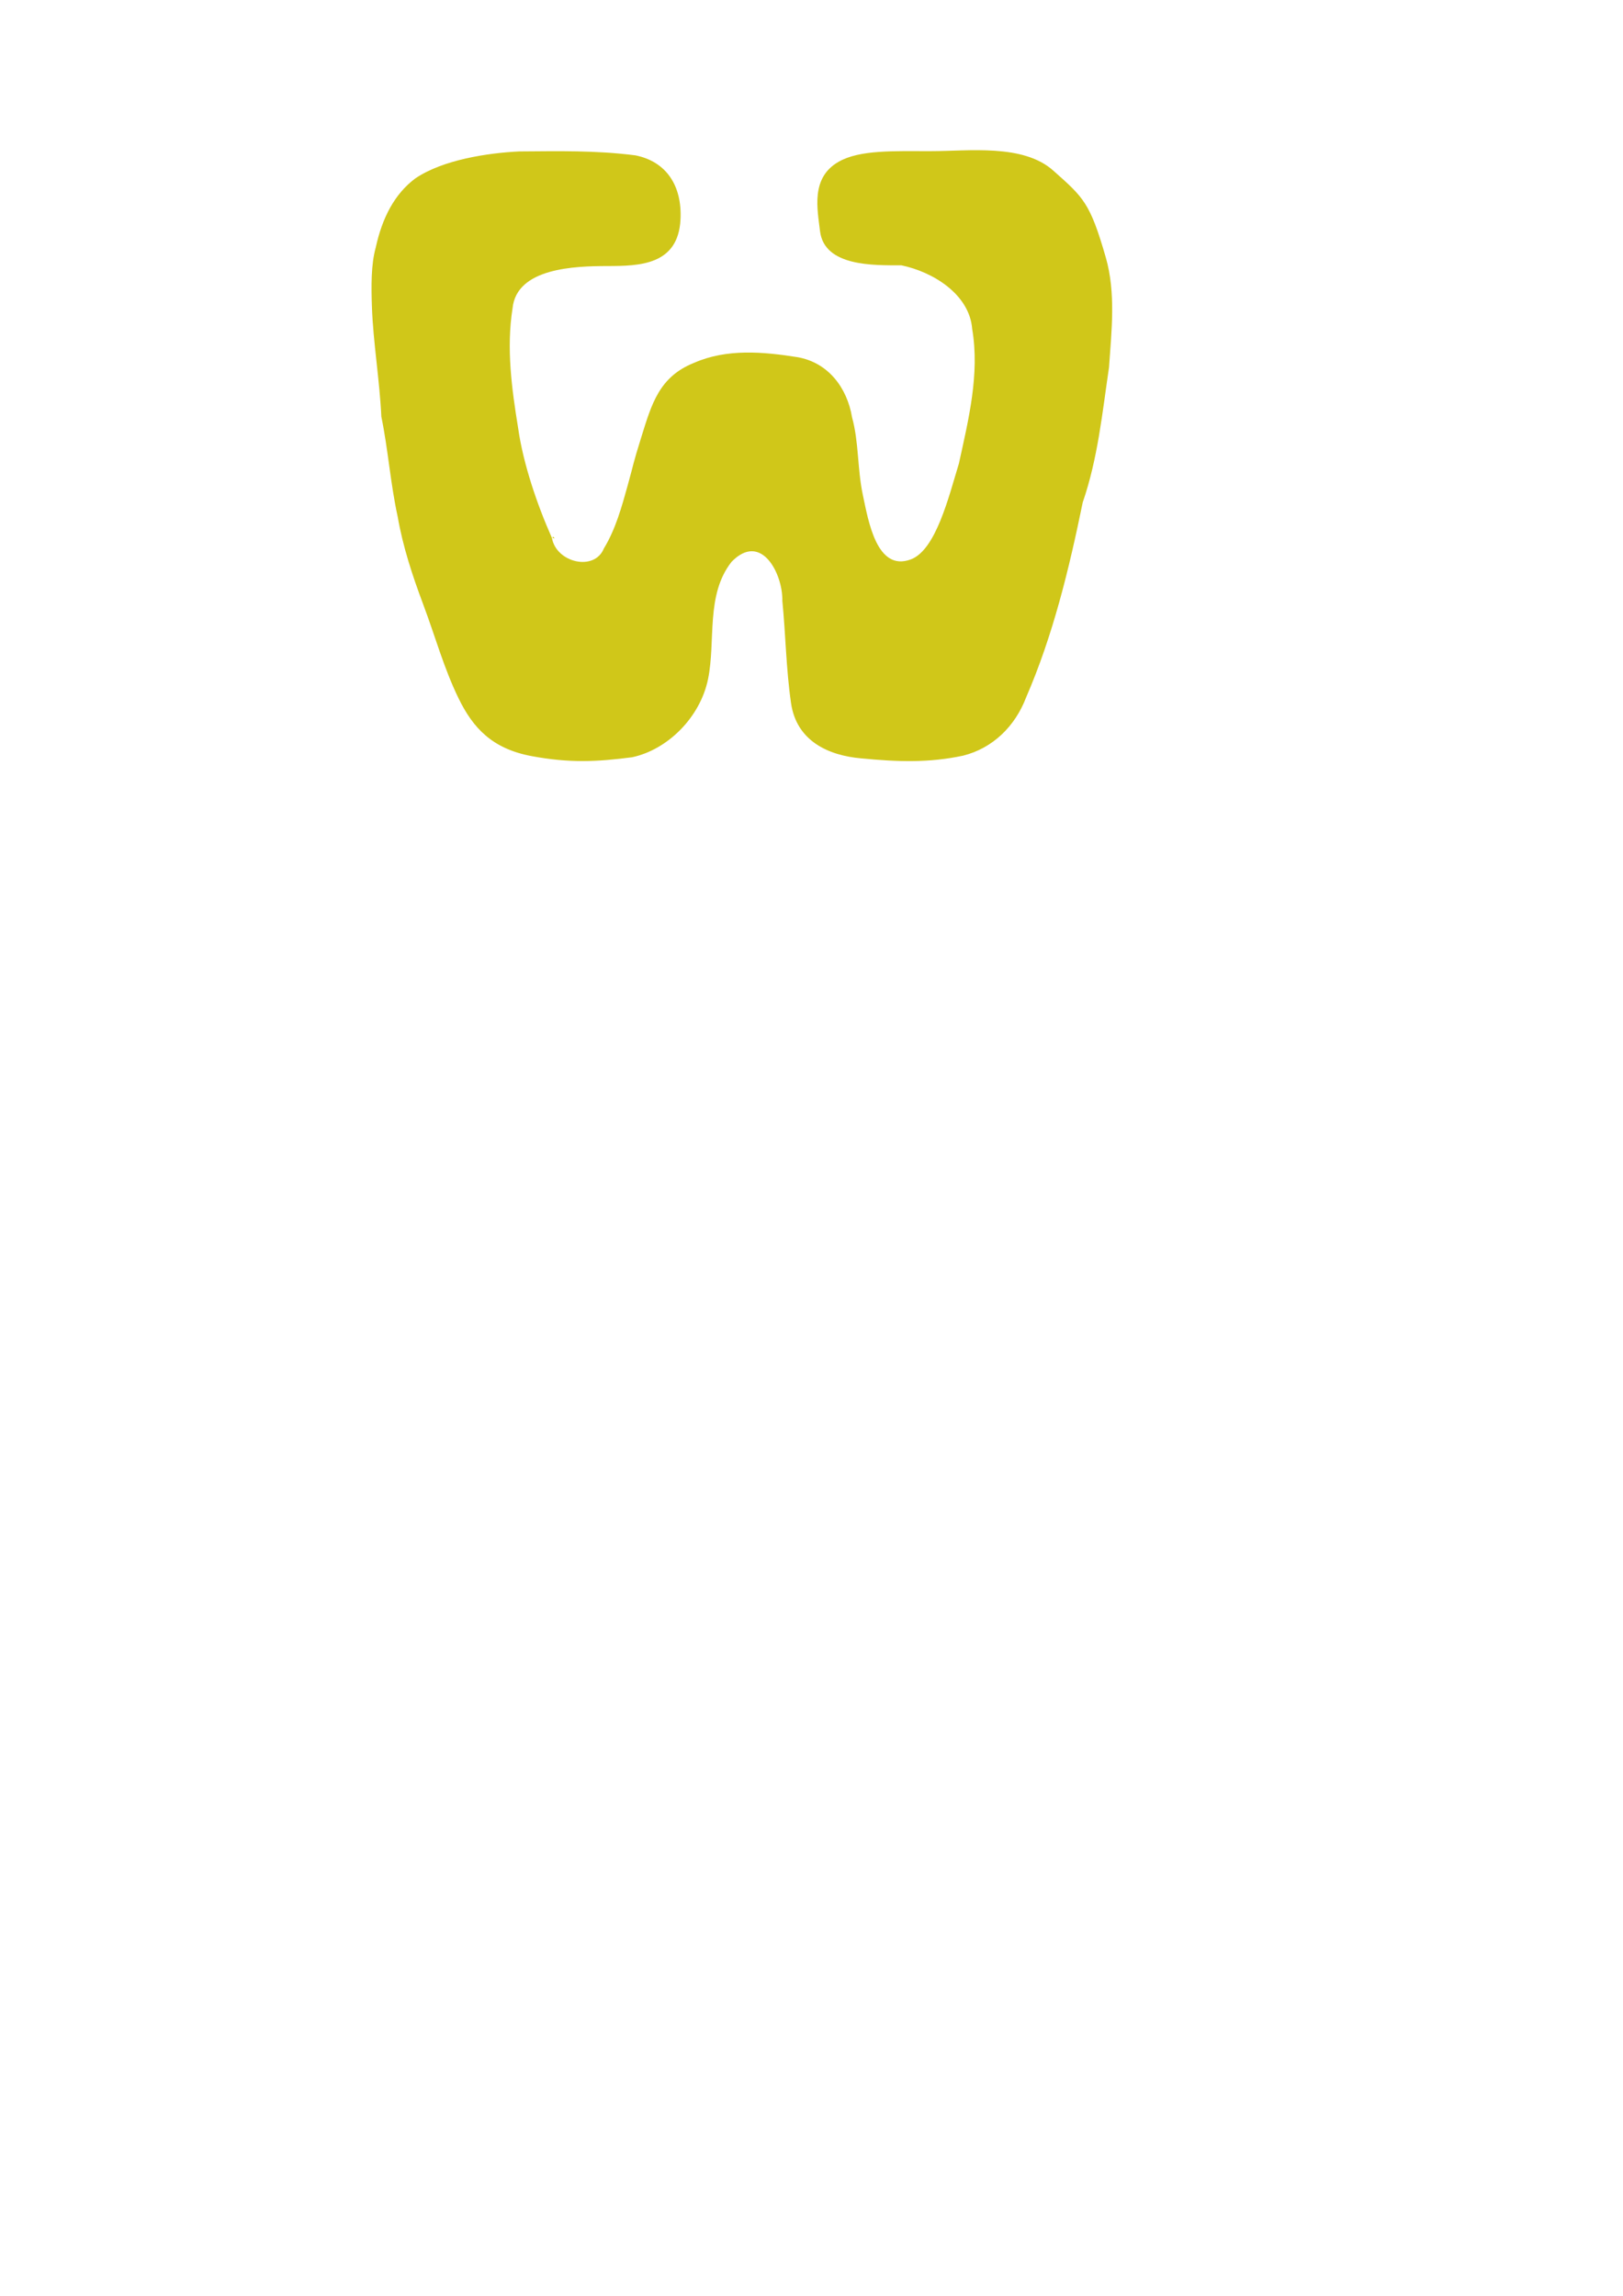 <?xml version="1.0" encoding="UTF-8" standalone="no"?>
<!-- Created with Inkscape (http://www.inkscape.org/) -->

<svg
   xmlns:dc="http://purl.org/dc/elements/1.1/"
   xmlns:cc="http://creativecommons.org/ns#"
   xmlns:rdf="http://www.w3.org/1999/02/22-rdf-syntax-ns#"
   xmlns:svg="http://www.w3.org/2000/svg"
   xmlns="http://www.w3.org/2000/svg"
   xmlns:sodipodi="http://sodipodi.sourceforge.net/DTD/sodipodi-0.dtd"
   xmlns:inkscape="http://www.inkscape.org/namespaces/inkscape"
   width="744.094"
   height="1052.362"
   id="svg2"
   version="1.1"
   inkscape:version="0.91 r13725"
   sodipodi:docname="wrap_logo.svg">
  <defs
     id="defs4" />
  <sodipodi:namedview
     id="base"
     pagecolor="#ffffff"
     bordercolor="#666666"
     borderopacity="1.0"
     inkscape:pageopacity="0.0"
     inkscape:pageshadow="2"
     inkscape:zoom="0.49497475"
     inkscape:cx="297.48523"
     inkscape:cy="840.95374"
     inkscape:document-units="px"
     inkscape:current-layer="layer1"
     showgrid="false"
     inkscape:window-width="901"
     inkscape:window-height="504"
     inkscape:window-x="196"
     inkscape:window-y="73"
     inkscape:window-maximized="0"
     showguides="true"
     inkscape:guide-bbox="true">
    <inkscape:grid
       type="xygrid"
       id="grid3755" />
  </sodipodi:namedview>
  <g
     inkscape:label="Layer 1"
     inkscape:groupmode="layer"
     id="layer1">
    <path
       style="fill:#d0c719;fill-opacity:1"
       d="m 426.892,69.284 c 17.215,0 42.14,-3.436 55.975,8.89 13.835,12.326 16.846,14.595 24.092,39.805 4.678,16.274 2.648,33.719 1.492,50.378 -3.072,20.815 -5.135,41.912 -12.054,61.922 -6.235,30.42 -13.583,60.879 -25.969,89.431 -5.065,13.288 -15.339,23.272 -28.849,26.663 -15.503,3.308 -29.68,2.911 -46.745,1.246 -14.786,-1.275 -29.631,-7.792 -32.168,-25.312 -2.288,-15.805 -2.448,-31.341 -3.987,-46.911 0.271,-12.223 -9.598,-31.873 -23.261,-17.897 -11.989,15.217 -7.202,36.245 -10.8,53.778 -3.598,17.532 -18.475,32.329 -34.774,35.826 -16.268,2.12 -28.631,2.717 -46.021,-0.497 -18.074,-3.341 -26.938,-12.818 -33.629,-26.593 -6.737,-13.87 -10.496,-27.842 -16.21,-43.09 -4.889,-13.045 -9.276,-26.326 -11.657,-40.072 -3.326,-15.183 -4.367,-30.673 -7.492,-45.859 -0.779,-16.655 -3.738,-34.093 -4.309,-50.001 -0.356,-9.912 -0.419,-19.837 1.723,-27.475 2.938,-13.524 8.556,-24.598 18.225,-31.781 12.648,-8.531 33.09,-11.603 47.551,-12.325 18.338,-0.126 34.943,-0.526 53.252,1.794 14.101,2.785 21.5,13.821 20.712,29.392 -1.064,21.008 -18.864,21.323 -33.509,21.353 -14.646,0.029 -41.678,0.734 -43.498,19.422 -2.88,18.222 -0.385,36.763 2.585,54.958 2.308,16.305 8.749,35.181 15.474,50.243 1.964,11.354 19.509,15.48 23.809,4.842 5.415,-8.883 8.183,-19.061 10.982,-29.131 2.839,-10.216 2.159,-9.007 6.159,-21.829 4.763,-15.269 8.194,-27.738 24.237,-34.147 14.982,-6.565 31.665,-5.094 47.424,-2.582 14.068,2.449 22.742,14.037 24.983,27.542 3.169,11.482 2.404,23.593 4.923,35.459 2.561,12.063 6.379,35.473 22,29.701 11.499,-4.249 17.397,-28.661 22.073,-43.974 4.41,-20.152 9.596,-40.997 6.085,-61.67 -1.229,-15.821 -17.853,-26.143 -32.493,-29.177 -12.507,0 -35.361,0.675 -37.274,-15.738 -1.145,-9.824 -4.396,-24.338 8.511,-31.708 9.676,-5.546 25.219,-4.876 42.434,-4.876 z M 253.824,246.147 c 1.15,1.691 -1.643,-0.319 0,0 z"
       id="path3783"
       inkscape:connector-curvature="0"
       sodipodi:nodetypes="zzscccccscczcsssccsccccszccccsscccsscccsczcc"
       inkscape:export-filename="/home/jpakkane/workspace/meson/graphics/meson_logo_big.png"
       inkscape:export-xdpi="300"
       inkscape:export-ydpi="300" />
  </g>
</svg>
